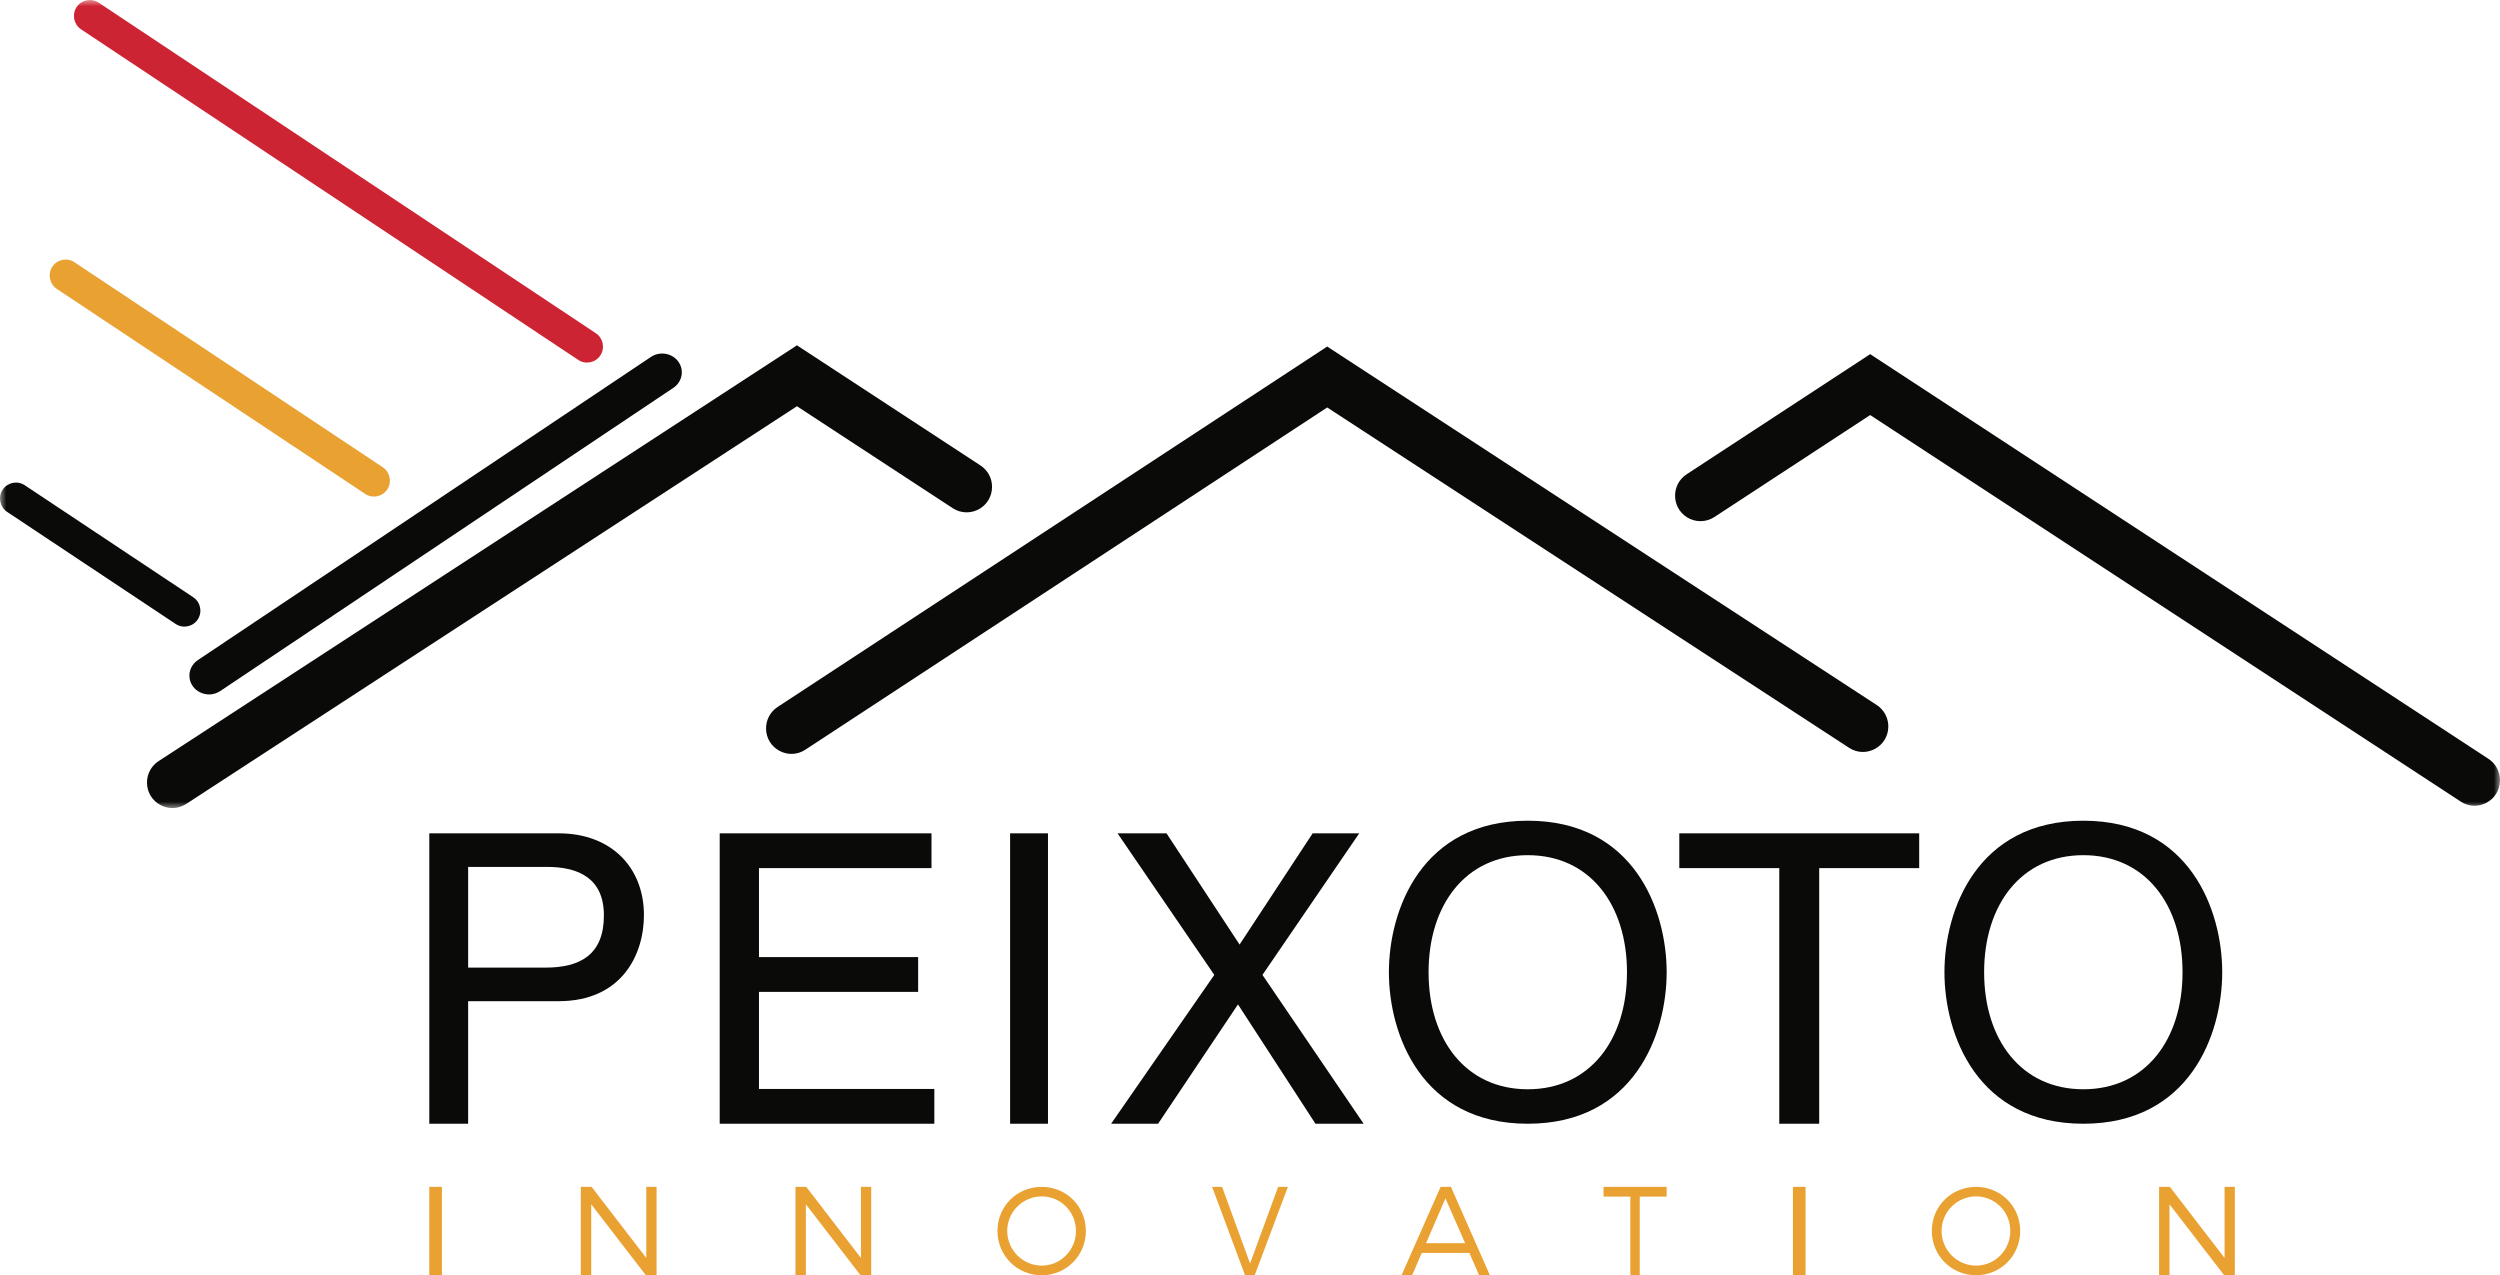 <?xml version="1.0" encoding="UTF-8"?>
<svg width="198px" height="101px" viewBox="0 0 198 101" version="1.1" xmlns="http://www.w3.org/2000/svg" xmlns:xlink="http://www.w3.org/1999/xlink">
    <title>logo</title>
    <defs>
        <polygon id="path-1" points="0 0 198 0 198 64 0 64"></polygon>
    </defs>
    <g id="Page-1" stroke="none" stroke-width="1" fill="none" fill-rule="evenodd">
        <g id="homepage" transform="translate(-300, -25)">
            <g id="logo" transform="translate(300, 25)">
                <path d="M37.077,76.635 L43.198,76.635 C45.957,76.635 47.828,75.61 47.828,72.503 C47.828,69.588 45.862,68.659 43.325,68.659 L37.077,68.659 L37.077,76.635 Z M37.077,89 L34,89 L34,66 L44.244,66 C48.463,66 51,68.755 51,72.471 C51,75.674 49.192,79.294 44.244,79.294 L37.077,79.294 L37.077,89 L37.077,89 Z" id="Fill-1" fill="#0A0B09"></path>
                <polyline id="Fill-2" fill="#0A0B09" points="74 89 57 89 57 66 73.775 66 73.775 68.755 60.111 68.755 60.111 75.802 72.717 75.802 72.717 78.557 60.111 78.557 60.111 86.245 74 86.245 74 89"></polyline>
                <polygon id="Fill-3" fill="#0A0B09" points="80 89 83 89 83 66 80 66"></polygon>
                <polyline id="Fill-4" fill="#0A0B09" points="108 89 104.184 89 98.048 79.55 91.72 89 88 89 96.172 77.212 88.509 66 92.388 66 98.175 74.809 103.962 66 107.65 66 99.987 77.212 108 89"></polyline>
                <path d="M121,67.73 C116.097,67.73 113.143,71.635 113.143,77 C113.143,82.365 116.097,86.27 121,86.27 C125.903,86.27 128.857,82.365 128.857,77 C128.857,71.635 125.903,67.73 121,67.73 Z M121,89 C112.577,89 110,81.921 110,77 C110,72.079 112.577,65 121,65 C129.423,65 132,72.079 132,77 C132,81.921 129.423,89 121,89 L121,89 Z" id="Fill-5" fill="#0A0B09"></path>
                <polyline id="Fill-6" fill="#0A0B09" points="133 66 152 66 152 68.755 144.081 68.755 144.081 89 140.919 89 140.919 68.755 133 68.755 133 66"></polyline>
                <path d="M165,67.73 C160.097,67.73 157.143,71.635 157.143,77 C157.143,82.365 160.097,86.27 165,86.27 C169.903,86.27 172.857,82.365 172.857,77 C172.857,71.635 169.903,67.73 165,67.73 Z M165,89 C156.577,89 154,81.921 154,77 C154,72.079 156.577,65 165,65 C173.423,65 176,72.079 176,77 C176,81.921 173.423,89 165,89 L165,89 Z" id="Fill-7" fill="#0A0B09"></path>
                <polygon id="Fill-8" fill="#E9A131" points="34 101 35 101 35 94 34 94"></polygon>
                <polyline id="Fill-9" fill="#E9A131" points="51.154 101 46.825 95.38 46.825 101 46 101 46 94 46.856 94 51.185 99.63 51.185 94 52 94 52 101 51.154 101"></polyline>
                <polyline id="Fill-10" fill="#E9A131" points="68.155 101 63.825 95.38 63.825 101 63 101 63 94 63.856 94 68.186 99.63 68.186 94 69 94 69 101 68.155 101"></polyline>
                <path d="M79.773,97.49 C79.773,99.017 81.015,100.237 82.505,100.237 C83.994,100.237 85.217,99.017 85.217,97.49 C85.217,95.963 83.994,94.754 82.505,94.754 C81.015,94.754 79.773,95.963 79.773,97.49 Z M86,97.49 C86,99.443 84.453,101 82.505,101 C80.547,101 79,99.443 79,97.49 C79,95.527 80.547,94 82.505,94 C84.453,94 86,95.537 86,97.49 L86,97.49 Z" id="Fill-11" fill="#E9A131"></path>
                <polyline id="Fill-12" fill="#E9A131" points="98.609 101 96 94 96.79 94 99.005 100.07 101.228 94 102 94 99.372 101 98.609 101"></polyline>
                <path d="M114.48,94.91 L112.942,98.46 L116.038,98.46 L114.48,94.91 Z M112.607,99.23 L111.838,101 L111,101 L114.096,94 L114.914,94 L118,101 L117.142,101 L116.374,99.23 L112.607,99.23 L112.607,99.23 Z" id="Fill-13" fill="#E9A131"></path>
                <polyline id="Fill-14" fill="#E9A131" points="129.868 94.77 129.868 101 129.123 101 129.123 94.77 127 94.77 127 94 132 94 132 94.77 129.868 94.77"></polyline>
                <polygon id="Fill-15" fill="#E9A131" points="142 101 143 101 143 94 142 94"></polygon>
                <path d="M153.774,97.49 C153.774,99.017 155.015,100.237 156.505,100.237 C157.995,100.237 159.217,99.017 159.217,97.49 C159.217,95.963 157.995,94.754 156.505,94.754 C155.015,94.754 153.774,95.963 153.774,97.49 Z M160,97.49 C160,99.443 158.453,101 156.505,101 C154.547,101 153,99.443 153,97.49 C153,95.527 154.547,94 156.505,94 C158.453,94 160,95.537 160,97.49 L160,97.49 Z" id="Fill-16" fill="#E9A131"></path>
                <polyline id="Fill-17" fill="#E9A131" points="176.154 101 171.825 95.38 171.825 101 171 101 171 94 171.856 94 176.186 99.63 176.186 94 177 94 177 101 176.154 101"></polyline>
                <g id="Group-25">
                    <mask id="mask-2" fill="white">
                        <use xlink:href="#path-1"></use>
                    </mask>
                    <g id="Clip-19"></g>
                    <path d="M148.644,55.842 L105.137,27.462 L105.123,27.44 L105.114,27.446 L105.104,27.44 L105.09,27.462 L61.582,55.994 C61.016,56.366 60.673,56.999 60.671,57.678 C60.664,59.287 62.442,60.257 63.783,59.377 L105.115,32.271 L146.445,59.225 C147.781,60.1 149.551,59.141 149.556,57.54 C149.558,56.855 149.215,56.216 148.644,55.842" id="Fill-18" fill="#0A0B09" mask="url(#mask-2)"></path>
                    <path d="M135.777,40.95 C135.114,41.384 134.257,41.387 133.591,40.957 C132.363,40.165 132.357,38.365 133.579,37.565 L148.094,28.064 L148.108,28.043 L148.117,28.049 L148.127,28.043 L148.141,28.064 L197.087,60.1 C197.659,60.475 198.003,61.115 198,61.801 C197.994,63.401 196.224,64.359 194.889,63.485 L148.118,32.872 L135.777,40.95" id="Fill-20" fill="#0A0B09" mask="url(#mask-2)"></path>
                    <path d="M75.459,40.251 C76.123,40.685 76.979,40.688 77.646,40.258 C78.874,39.466 78.879,37.666 77.657,36.866 L63.142,27.365 L63.129,27.343 L63.119,27.35 L63.11,27.343 L63.095,27.365 L12.554,60.284 C11.982,60.658 11.638,61.299 11.641,61.984 C11.647,63.585 13.416,64.543 14.752,63.669 L63.119,32.173 L75.459,40.251" id="Fill-21" fill="#0A0B09" mask="url(#mask-2)"></path>
                    <path d="M0.564,40.542 C-0.015,40.157 -0.175,39.367 0.209,38.786 C0.592,38.204 1.379,38.044 1.958,38.429 L15.307,47.304 C15.886,47.689 16.045,48.48 15.662,49.061 C15.279,49.642 14.492,49.803 13.913,49.418 L0.564,40.542 Z" id="Fill-22" fill="#0A0B09" mask="url(#mask-2)"></path>
                    <path d="M4.498,22.88 C3.919,22.495 3.76,21.705 4.143,21.123 C4.526,20.542 5.313,20.382 5.892,20.767 L30.316,37.006 C30.895,37.391 31.055,38.182 30.672,38.763 C30.288,39.344 29.501,39.504 28.922,39.119 L4.498,22.88 Z" id="Fill-23" fill="#E9A131" mask="url(#mask-2)"></path>
                    <path d="M6.42,2.323 C5.841,1.938 5.681,1.148 6.064,0.566 C6.448,-0.015 7.235,-0.175 7.814,0.21 L47.192,26.393 C47.771,26.778 47.931,27.568 47.548,28.149 C47.165,28.73 46.377,28.891 45.799,28.506 L6.42,2.323 Z" id="Fill-24" fill="#CD2433" mask="url(#mask-2)"></path>
                </g>
                <path d="M17.448,54.728 L53.331,30.717 C54.038,30.244 54.212,29.313 53.721,28.638 C53.229,27.962 52.258,27.797 51.552,28.27 L15.668,52.281 C15.234,52.571 14.983,53.052 15.001,53.559 C15.043,54.741 16.435,55.406 17.448,54.728" id="Fill-26" fill="#0A0B09"></path>
            </g>
        </g>
    </g>
</svg>